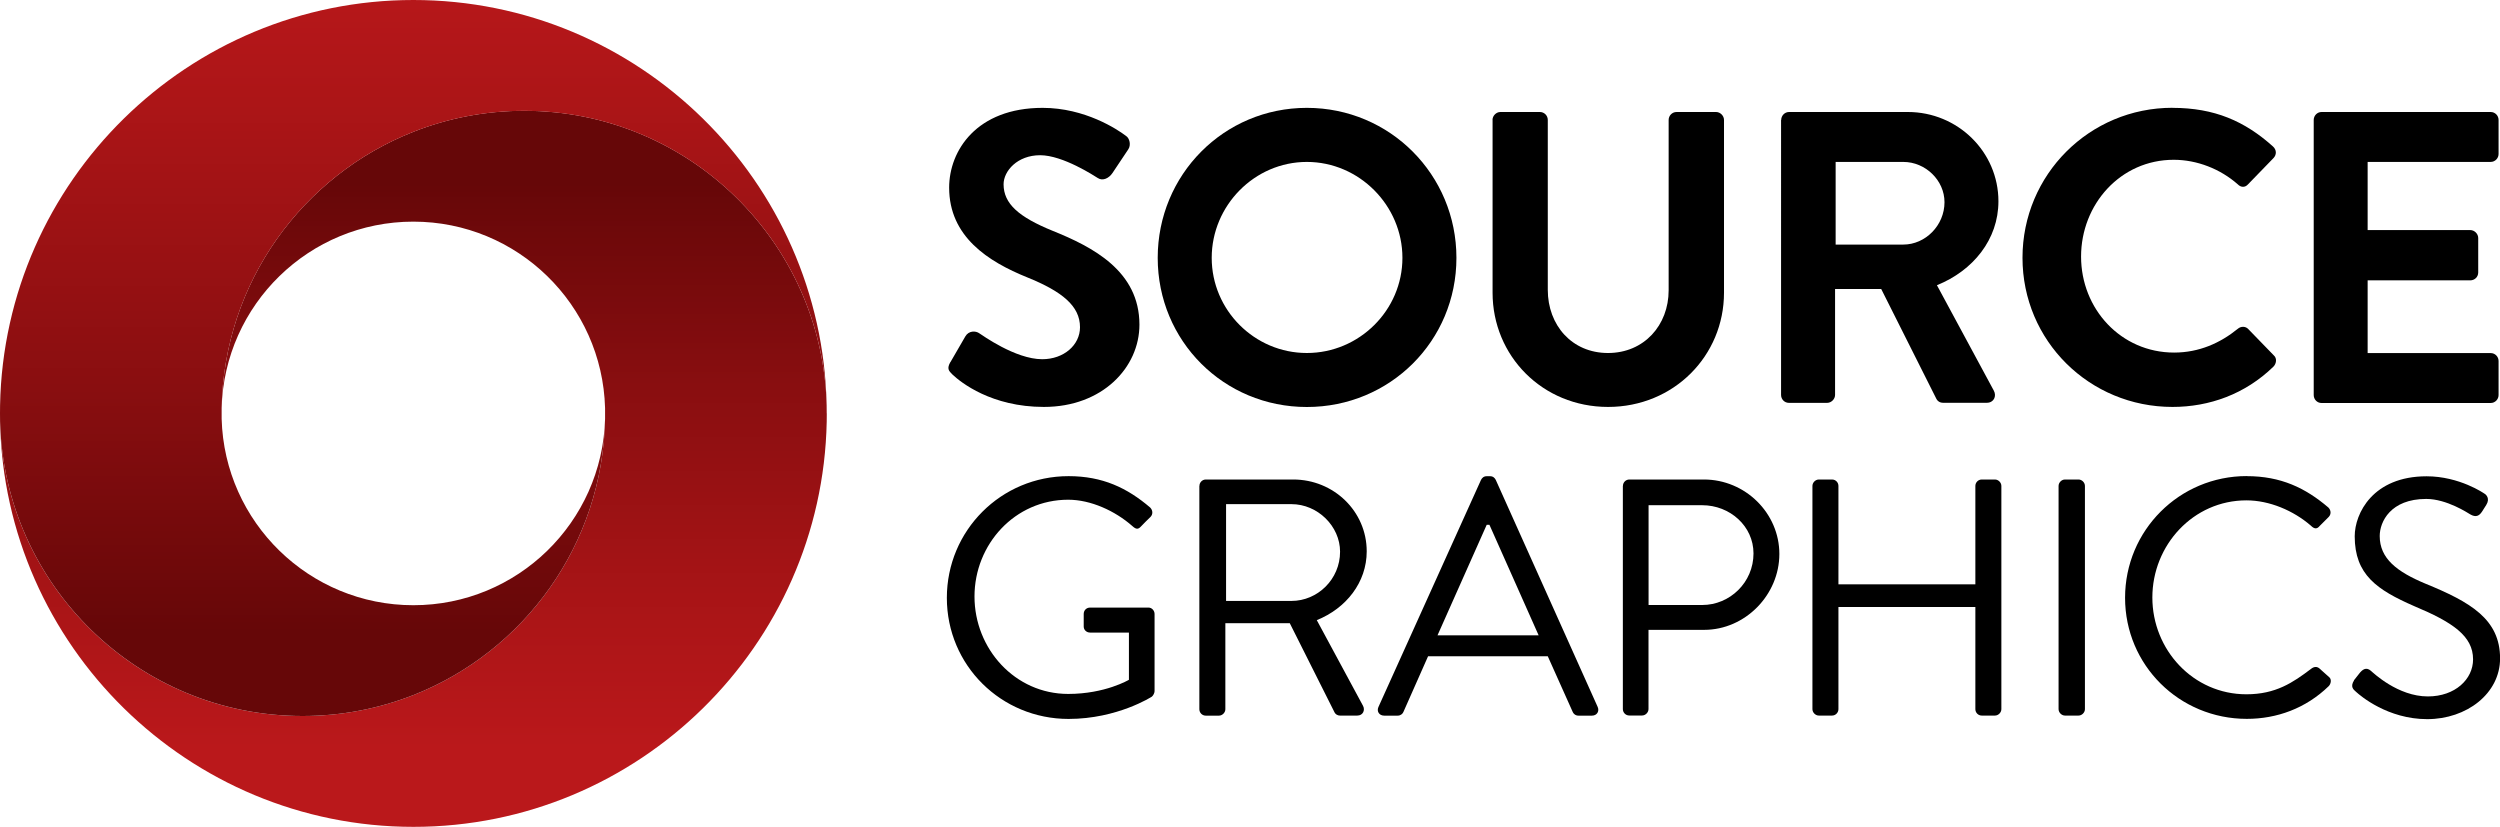 <svg xmlns="http://www.w3.org/2000/svg" xmlns:xlink="http://www.w3.org/1999/xlink" id="Layer_1" data-name="Layer 1" viewBox="0 0 350 115.76"><defs><style>      .cls-1 {        fill: url(#linear-gradient-2);      }      .cls-2 {        fill: url(#linear-gradient);      }    </style><linearGradient id="linear-gradient" x1="920.08" y1="-72.78" x2="920.08" y2="6.39" gradientTransform="translate(-862.2 98.37)" gradientUnits="userSpaceOnUse"><stop offset="0" stop-color="#660708"></stop><stop offset=".36" stop-color="#890e10"></stop><stop offset=".78" stop-color="#ac1517"></stop><stop offset="1" stop-color="#ba181b"></stop></linearGradient><linearGradient id="linear-gradient-2" x1="920.07" y1="-9.77" x2="920.07" y2="-104.96" xlink:href="#linear-gradient"></linearGradient></defs><g><path class="cls-2" d="M115.75,57.88c0,.38,0,.77-.01,1.15-.62,31.38-26.33,56.73-57.86,56.73S.62,90.41.01,59.03c.61,22.86,19.33,41.21,42.34,41.21,5.47,0,10.71-1.04,15.52-2.93,15.5-6.1,26.53-21.08,26.84-38.67,0-.25,0-.51,0-.76s0-.51,0-.76c-.4-14.48-12.27-26.09-26.84-26.09s-26.44,11.6-26.84,26.09c.31-17.6,11.34-32.57,26.84-38.67,4.81-1.9,10.04-2.94,15.52-2.94,23.01,0,41.73,18.35,42.34,41.21,0,.38.01.77.01,1.15Z"></path><path class="cls-1" d="M31.03,57.12c0,.25,0,.51,0,.76s0,.51,0,.76c.4,14.48,12.27,26.09,26.84,26.09s26.44-11.61,26.84-26.09c-.31,17.59-11.34,32.57-26.84,38.67-4.81,1.89-10.04,2.93-15.52,2.93C19.35,100.24.62,81.89.01,59.03c0-.38-.01-.77-.01-1.15s0-.77.01-1.15C.62,25.34,26.34,0,57.87,0s57.25,25.34,57.86,56.73c-.61-22.87-19.33-41.21-42.34-41.21-5.47,0-10.71,1.04-15.52,2.94-15.5,6.1-26.53,21.07-26.84,38.67Z"></path></g><g><path d="M133.06,50.7l2.09-3.61c.47-.81,1.45-.81,1.98-.41.29.17,5,3.61,8.78,3.61,3.02,0,5.29-1.98,5.29-4.48,0-2.97-2.5-5-7.39-6.98-5.47-2.21-10.93-5.7-10.93-12.56,0-5.18,3.84-11.17,13.09-11.17,5.93,0,10.47,3.02,11.63,3.9.58.35.76,1.34.35,1.92l-2.21,3.31c-.47.7-1.34,1.16-2.04.7-.47-.29-4.89-3.2-8.08-3.2s-5.12,2.21-5.12,4.07c0,2.73,2.15,4.59,6.86,6.51,5.64,2.27,12.16,5.64,12.16,13.14,0,5.99-5.18,11.52-13.38,11.52-7.33,0-11.63-3.43-12.8-4.54-.52-.52-.81-.81-.29-1.74Z"></path><path d="M182.96,15.1c11.63,0,20.94,9.36,20.94,21s-9.31,20.88-20.94,20.88-20.88-9.25-20.88-20.88,9.25-21,20.88-21ZM182.96,49.42c7.33,0,13.38-5.99,13.38-13.32s-6.05-13.43-13.38-13.43-13.32,6.11-13.32,13.43,5.99,13.32,13.32,13.32Z"></path><path d="M208.95,16.79c0-.58.52-1.11,1.1-1.11h5.53c.64,0,1.11.52,1.11,1.11v23.79c0,4.94,3.37,8.84,8.43,8.84s8.49-3.9,8.49-8.78v-23.85c0-.58.47-1.11,1.11-1.11h5.53c.58,0,1.11.52,1.11,1.11v24.19c0,8.84-7.04,15.99-16.23,15.99s-16.17-7.15-16.17-15.99v-24.19Z"></path><path d="M249.37,16.79c0-.58.47-1.11,1.1-1.11h16.63c6.98,0,12.68,5.58,12.68,12.5,0,5.35-3.55,9.71-8.61,11.75l7.97,14.77c.41.76,0,1.69-.99,1.69h-6.11c-.52,0-.81-.29-.93-.52l-7.74-15.41h-6.46v14.83c0,.58-.52,1.11-1.11,1.11h-5.35c-.64,0-1.1-.52-1.1-1.11V16.79ZM266.47,34.24c3.08,0,5.76-2.68,5.76-5.93,0-3.08-2.68-5.64-5.76-5.64h-9.48v11.57h9.48Z"></path><path d="M304.15,15.1c5.87,0,10.12,1.86,14.07,5.41.52.47.52,1.16.06,1.63l-3.55,3.66c-.41.47-.99.47-1.45,0-2.44-2.15-5.7-3.43-8.96-3.43-7.44,0-12.97,6.22-12.97,13.55s5.58,13.44,13.03,13.44c3.49,0,6.46-1.34,8.9-3.32.47-.41,1.11-.35,1.45,0l3.61,3.72c.47.41.35,1.16-.06,1.57-3.95,3.84-8.96,5.64-14.13,5.64-11.63,0-21-9.25-21-20.88s9.36-21,21-21Z"></path><path d="M323.92,16.79c0-.58.47-1.11,1.1-1.11h23.67c.64,0,1.11.52,1.11,1.11v4.77c0,.58-.47,1.11-1.11,1.11h-17.22v9.54h14.37c.58,0,1.11.52,1.11,1.11v4.83c0,.64-.52,1.1-1.11,1.1h-14.37v10.18h17.22c.64,0,1.11.52,1.11,1.11v4.77c0,.58-.47,1.11-1.11,1.11h-23.67c-.64,0-1.1-.52-1.1-1.11V16.79Z"></path><path d="M149.6,66.66c4.77,0,8.21,1.65,11.42,4.39.38.38.42.94.05,1.32-.42.42-.94.9-1.32,1.32-.42.47-.71.42-1.23-.05-2.41-2.12-5.81-3.68-8.97-3.68-7.46,0-13.12,6.23-13.12,13.55s5.66,13.64,13.12,13.64c5.19,0,8.5-1.98,8.5-1.98v-6.61h-5.43c-.52,0-.9-.38-.9-.85v-1.75c0-.52.38-.9.9-.9h8.17c.47,0,.85.42.85.9v10.81c0,.24-.19.61-.38.76,0,0-4.82,3.12-11.66,3.12-9.44,0-17.04-7.51-17.04-16.95s7.6-17.04,17.04-17.04Z"></path><path d="M167.92,68.03c0-.47.38-.9.9-.9h12.23c5.66,0,10.29,4.44,10.29,10.06,0,4.34-2.88,7.98-6.99,9.63l6.47,11.99c.33.61,0,1.37-.8,1.37h-2.41c-.42,0-.66-.24-.76-.42l-6.28-12.51h-9.02v12.04c0,.47-.42.9-.9.9h-1.84c-.52,0-.9-.42-.9-.9v-31.25ZM180.81,84.13c3.64,0,6.8-3.02,6.8-6.89,0-3.59-3.16-6.66-6.8-6.66h-9.16v13.55h9.16Z"></path><path d="M192.99,98.96l14.35-31.77c.14-.28.38-.52.8-.52h.47c.42,0,.66.24.8.52l14.26,31.77c.28.61-.09,1.23-.8,1.23h-1.89c-.42,0-.71-.28-.8-.52l-3.49-7.79h-16.76l-3.45,7.79c-.09.24-.38.52-.8.52h-1.89c-.71,0-1.09-.61-.8-1.23ZM215.41,88.95c-2.31-5.15-4.58-10.34-6.89-15.48h-.38l-6.89,15.48h14.16Z"></path><path d="M227.21,68.03c0-.47.38-.9.9-.9h10.43c5.81,0,10.57,4.72,10.57,10.43s-4.77,10.62-10.53,10.62h-7.79v11.09c0,.47-.42.9-.9.9h-1.79c-.52,0-.9-.42-.9-.9v-31.25ZM238.31,84.7c3.87,0,7.18-3.16,7.18-7.22,0-3.82-3.3-6.75-7.18-6.75h-7.51v13.97h7.51Z"></path><path d="M253.74,68.03c0-.47.42-.9.9-.9h1.84c.52,0,.9.42.9.9v13.78h19.17v-13.78c0-.47.38-.9.9-.9h1.84c.47,0,.9.42.9.9v31.25c0,.47-.42.9-.9.9h-1.84c-.52,0-.9-.42-.9-.9v-14.3h-19.17v14.3c0,.47-.38.9-.9.9h-1.84c-.47,0-.9-.42-.9-.9v-31.25Z"></path><path d="M288.2,68.03c0-.47.42-.9.9-.9h1.89c.47,0,.9.42.9.9v31.25c0,.47-.42.9-.9.9h-1.89c-.47,0-.9-.42-.9-.9v-31.25Z"></path><path d="M314.55,66.66c4.77,0,8.21,1.65,11.42,4.39.38.38.42.94.05,1.32l-1.27,1.27c-.38.47-.76.42-1.23-.05-2.45-2.12-5.81-3.54-9.02-3.54-7.46,0-13.17,6.28-13.17,13.6s5.71,13.55,13.17,13.55c4.11,0,6.52-1.65,9.02-3.54.47-.38.85-.33,1.13-.14l1.42,1.27c.38.28.28.94-.05,1.27-3.21,3.12-7.27,4.58-11.47,4.58-9.44,0-17.04-7.51-17.04-16.95s7.6-17.04,17.04-17.04Z"></path><path d="M329.56,95.23c.24-.28.47-.61.71-.9.47-.61.99-.99,1.65-.42.33.28,3.78,3.59,7.98,3.59,3.82,0,6.33-2.41,6.33-5.19,0-3.26-2.83-5.19-8.26-7.46-5.19-2.27-8.31-4.39-8.31-9.77,0-3.21,2.55-8.4,10.06-8.4,4.63,0,8.07,2.41,8.07,2.41.28.14.85.71.28,1.61-.19.28-.38.61-.57.9-.42.66-.9.85-1.65.42-.33-.19-3.3-2.17-6.18-2.17-5,0-6.51,3.21-6.51,5.19,0,3.16,2.41,5,6.37,6.66,6.37,2.6,10.48,5,10.48,10.48,0,4.91-4.67,8.5-10.2,8.5s-9.35-3.26-9.96-3.82c-.38-.33-.85-.71-.28-1.61Z"></path></g></svg>